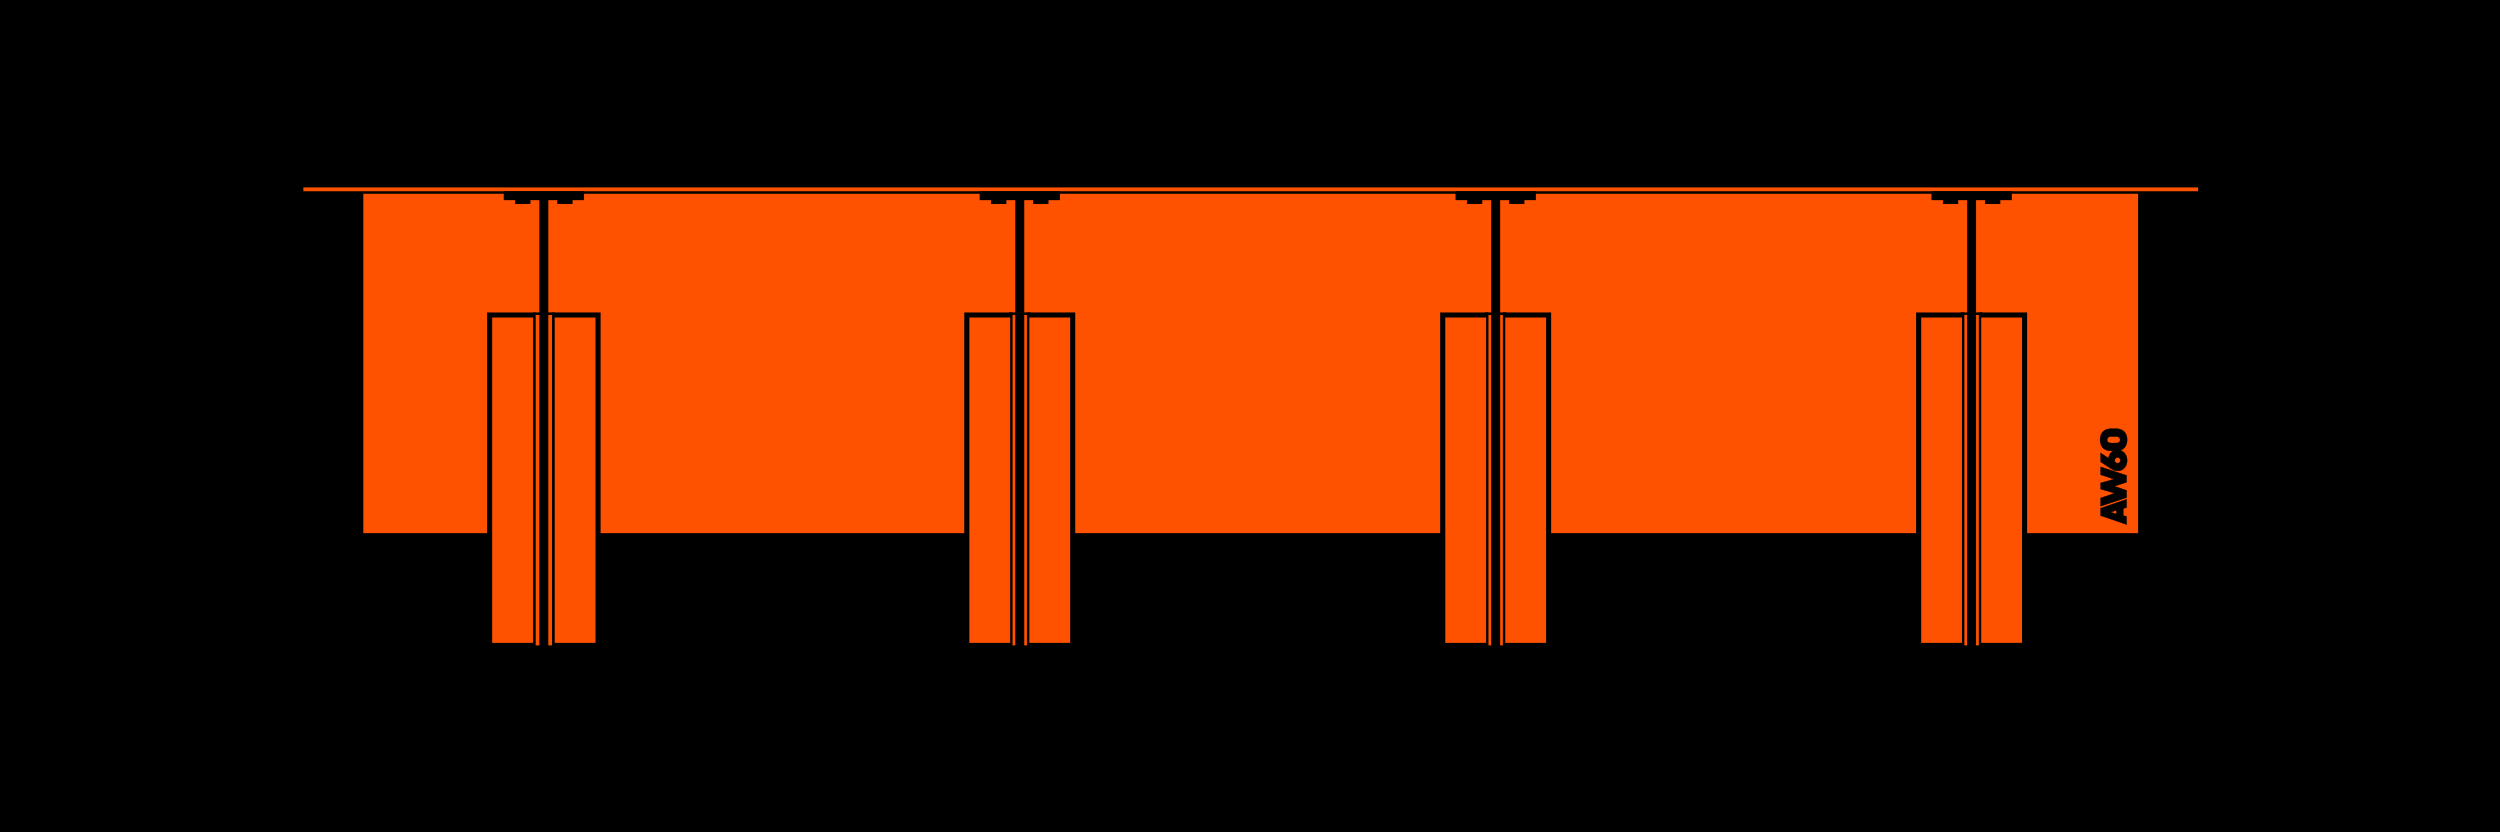 <svg xmlns="http://www.w3.org/2000/svg" fill="none" viewBox="0 0 1574 524" height="524" width="1574">
<rect fill="black" height="524" width="1574"></rect>
<rect fill="#FE5200" height="2.41" width="1192.93" y="118" x="191"></rect>
<rect fill="#FE5200" height="213.682" width="1117.41" y="121.992" x="228.744"></rect>
<mask fill="black" height="288" width="52" y="120" x="316.713" maskUnits="userSpaceOnUse" id="path-3-outside-1_2006_670">
<rect height="288" width="52" y="120" x="316.713" fill="white"></rect>
<path d="M341.205 122H318.713V124.41H341.205L341.205 406.374H343.615L343.615 124.41H366.109V122H343.615H341.205Z" clip-rule="evenodd" fill-rule="evenodd"></path>
</mask>
<path fill="#FE5200" d="M341.205 122H318.713V124.41H341.205L341.205 406.374H343.615L343.615 124.41H366.109V122H343.615H341.205Z" clip-rule="evenodd" fill-rule="evenodd"></path>
<path mask="url(#path-3-outside-1_2006_670)" fill="black" d="M318.713 122V120.393H317.106V122H318.713ZM318.713 124.41H317.106V126.017H318.713V124.41ZM341.205 124.41L342.812 124.41L342.812 122.803H341.205V124.41ZM341.205 406.374L339.599 406.374L339.599 407.981H341.205V406.374ZM343.615 406.374V407.981H345.222L345.222 406.374L343.615 406.374ZM343.615 124.41V122.803H342.009L342.009 124.41L343.615 124.41ZM366.109 124.41V126.017H367.715V124.41H366.109ZM366.109 122H367.715V120.393H366.109V122ZM318.713 122V123.607H341.205V122V120.393H318.713V122ZM318.713 124.41H320.32V122H318.713H317.106V124.41H318.713ZM341.205 124.41V122.803H318.713V124.41V126.017H341.205V124.41ZM341.205 406.374L342.812 406.374L342.812 124.41L341.205 124.41L339.599 124.41L339.599 406.374L341.205 406.374ZM343.615 406.374V404.768H341.205V406.374V407.981H343.615V406.374ZM343.615 124.41L342.009 124.41L342.009 406.374L343.615 406.374L345.222 406.374L345.222 124.41L343.615 124.41ZM366.109 124.41V122.803H343.615V124.41V126.017H366.109V124.41ZM366.109 122H364.502V124.41H366.109H367.715V122H366.109ZM343.615 122V123.607H366.109V122V120.393H343.615V122ZM341.205 122V123.607H343.615V122V120.393H341.205V122Z"></path>
<mask fill="black" height="288" width="52" y="120" x="616.359" maskUnits="userSpaceOnUse" id="path-5-outside-2_2006_670">
<rect height="288" width="52" y="120" x="616.359" fill="white"></rect>
<path d="M640.852 122H618.359V124.41H640.852L640.852 406.374H643.262L643.262 124.41H665.755V122H643.262H640.852Z" clip-rule="evenodd" fill-rule="evenodd"></path>
</mask>
<path fill="#FE5200" d="M640.852 122H618.359V124.41H640.852L640.852 406.374H643.262L643.262 124.41H665.755V122H643.262H640.852Z" clip-rule="evenodd" fill-rule="evenodd"></path>
<path mask="url(#path-5-outside-2_2006_670)" fill="black" d="M618.359 122V120.393H616.753V122H618.359ZM618.359 124.41H616.753V126.017H618.359V124.41ZM640.852 124.41L642.458 124.41L642.458 122.803H640.852V124.41ZM640.852 406.374L639.245 406.374L639.245 407.981H640.852V406.374ZM643.262 406.374V407.981H644.868L644.868 406.374L643.262 406.374ZM643.262 124.41V122.803H641.655L641.655 124.41L643.262 124.41ZM665.755 124.41V126.017H667.362V124.41H665.755ZM665.755 122H667.362V120.393H665.755V122ZM618.359 122V123.607H640.852V122V120.393H618.359V122ZM618.359 124.41H619.966V122H618.359H616.753V124.41H618.359ZM640.852 124.41V122.803H618.359V124.41V126.017H640.852V124.41ZM640.852 406.374L642.458 406.374L642.458 124.41L640.852 124.41L639.245 124.41L639.245 406.374L640.852 406.374ZM643.262 406.374V404.768H640.852V406.374V407.981H643.262V406.374ZM643.262 124.41L641.655 124.41L641.655 406.374L643.262 406.374L644.868 406.374L644.868 124.41L643.262 124.41ZM665.755 124.41V122.803H643.262V124.41V126.017H665.755V124.41ZM665.755 122H664.148V124.41H665.755H667.362V122H665.755ZM643.262 122V123.607H665.755V122V120.393H643.262V122ZM640.852 122V123.607H643.262V122V120.393H640.852V122Z"></path>
<mask fill="black" height="288" width="52" y="120" x="915.982" maskUnits="userSpaceOnUse" id="path-7-outside-3_2006_670">
<rect height="288" width="52" y="120" x="915.982" fill="white"></rect>
<path d="M940.475 122H917.982V124.41H940.475L940.475 406.374H942.885L942.885 124.41H965.378V122H942.885H940.475Z" clip-rule="evenodd" fill-rule="evenodd"></path>
</mask>
<path fill="#FE5200" d="M940.475 122H917.982V124.41H940.475L940.475 406.374H942.885L942.885 124.41H965.378V122H942.885H940.475Z" clip-rule="evenodd" fill-rule="evenodd"></path>
<path mask="url(#path-7-outside-3_2006_670)" fill="black" d="M917.982 122V120.393H916.376V122H917.982ZM917.982 124.41H916.376V126.017H917.982V124.41ZM940.475 124.41L942.081 124.41L942.081 122.803H940.475V124.41ZM940.475 406.374L938.868 406.374L938.868 407.981H940.475V406.374ZM942.885 406.374V407.981H944.491L944.491 406.374L942.885 406.374ZM942.885 124.41V122.803H941.278L941.278 124.41L942.885 124.41ZM965.378 124.41V126.017H966.985V124.41H965.378ZM965.378 122H966.985V120.393H965.378V122ZM917.982 122V123.607H940.475V122V120.393H917.982V122ZM917.982 124.41H919.589V122H917.982H916.376V124.41H917.982ZM940.475 124.41V122.803H917.982V124.41V126.017H940.475V124.41ZM940.475 406.374L942.081 406.374L942.081 124.41L940.475 124.41L938.868 124.41L938.868 406.374L940.475 406.374ZM942.885 406.374V404.768H940.475V406.374V407.981H942.885V406.374ZM942.885 124.41L941.278 124.41L941.278 406.374L942.885 406.374L944.491 406.374L944.491 124.41L942.885 124.41ZM965.378 124.41V122.803H942.885V124.41V126.017H965.378V124.41ZM965.378 122H963.772V124.41H965.378H966.985V122H965.378ZM942.885 122V123.607H965.378V122V120.393H942.885V122ZM940.475 122V123.607H942.885V122V120.393H940.475V122Z"></path>
<mask fill="black" height="288" width="52" y="120" x="1215.63" maskUnits="userSpaceOnUse" id="path-9-outside-4_2006_670">
<rect height="288" width="52" y="120" x="1215.63" fill="white"></rect>
<path d="M1240.13 122H1217.63V124.41H1240.13L1240.13 406.374H1242.54L1242.54 124.41H1265.03V122H1242.54H1240.13Z" clip-rule="evenodd" fill-rule="evenodd"></path>
</mask>
<path fill="#FE5200" d="M1240.13 122H1217.63V124.41H1240.13L1240.13 406.374H1242.54L1242.54 124.41H1265.03V122H1242.54H1240.13Z" clip-rule="evenodd" fill-rule="evenodd"></path>
<path mask="url(#path-9-outside-4_2006_670)" fill="black" d="M1217.63 122V120.393H1216.03V122H1217.63ZM1217.63 124.41H1216.03V126.017H1217.63V124.41ZM1240.13 124.41L1241.73 124.41L1241.73 122.803H1240.13V124.41ZM1240.13 406.374L1238.52 406.374L1238.52 407.981H1240.13V406.374ZM1242.54 406.374V407.981H1244.14L1244.14 406.374L1242.54 406.374ZM1242.54 124.41V122.803H1240.93L1240.93 124.41L1242.54 124.41ZM1265.03 124.41V126.017H1266.64V124.41H1265.03ZM1265.03 122H1266.64V120.393H1265.03V122ZM1217.63 122V123.607H1240.13V122V120.393H1217.63V122ZM1217.63 124.41H1219.24V122H1217.63H1216.03V124.41H1217.63ZM1240.13 124.41V122.803H1217.63V124.41V126.017H1240.13V124.41ZM1240.13 406.374L1241.73 406.374L1241.73 124.41L1240.13 124.41L1238.52 124.41L1238.52 406.374L1240.13 406.374ZM1242.54 406.374V404.768H1240.13V406.374V407.981H1242.54V406.374ZM1242.54 124.41L1240.93 124.41L1240.93 406.374L1242.54 406.374L1244.14 406.374L1244.14 124.41L1242.54 124.41ZM1265.03 124.41V122.803H1242.54V124.41V126.017H1265.03V124.41ZM1265.03 122H1263.42V124.41H1265.03H1266.64V122H1265.03ZM1242.54 122V123.607H1265.03V122V120.393H1242.54V122ZM1240.13 122V123.607H1242.54V122V120.393H1240.13V122Z"></path>
<rect stroke-width="1.607" stroke="black" fill="#FE5200" transform="rotate(90 348.424 197.501)" height="4.017" width="209.666" y="197.501" x="348.424"></rect>
<rect stroke-width="1.607" stroke="black" fill="#FE5200" transform="rotate(90 648.073 197.501)" height="4.017" width="209.666" y="197.501" x="648.073"></rect>
<rect stroke-width="1.607" stroke="black" fill="#FE5200" transform="rotate(90 947.713 197.501)" height="4.017" width="209.666" y="197.501" x="947.713"></rect>
<rect stroke-width="1.607" stroke="black" fill="#FE5200" transform="rotate(90 1247.34 197.501)" height="4.017" width="209.666" y="197.501" x="1247.34"></rect>
<rect stroke-width="1.607" stroke="black" fill="#FE5200" transform="rotate(-90 336.372 407.163)" height="4.017" width="209.666" y="407.163" x="336.372"></rect>
<rect stroke-width="1.607" stroke="black" fill="#FE5200" transform="rotate(-90 636.019 407.163)" height="4.017" width="209.666" y="407.163" x="636.019"></rect>
<rect stroke-width="1.607" stroke="black" fill="#FE5200" transform="rotate(-90 935.656 407.163)" height="4.017" width="209.666" y="407.163" x="935.656"></rect>
<rect stroke-width="1.607" stroke="black" fill="#FE5200" transform="rotate(-90 1235.29 407.163)" height="4.017" width="209.666" y="407.163" x="1235.29"></rect>
<mask fill="black" height="212" width="31" y="196.305" x="347.545" maskUnits="userSpaceOnUse" id="path-19-outside-5_2006_670">
<rect height="212" width="31" y="196.305" x="347.545" fill="white"></rect>
<path d="M376.545 198.305L376.545 406.364L348.429 406.364L348.429 198.305L376.545 198.305Z"></path>
</mask>
<path fill="#FE5200" d="M376.545 198.305L376.545 406.364L348.429 406.364L348.429 198.305L376.545 198.305Z"></path>
<path mask="url(#path-19-outside-5_2006_670)" fill="black" d="M376.545 198.305L378.152 198.305L378.152 196.698L376.545 196.698L376.545 198.305ZM376.545 406.364L376.545 407.971L378.152 407.971L378.152 406.364L376.545 406.364ZM348.429 406.364L347.625 406.364L347.625 407.971L348.429 407.971L348.429 406.364ZM348.429 198.305L348.429 196.698L347.626 196.698L347.626 198.305L348.429 198.305ZM376.545 198.305L374.938 198.305L374.938 406.364L376.545 406.364L378.152 406.364L378.152 198.305L376.545 198.305ZM376.545 406.364L376.545 404.757L348.429 404.757L348.429 406.364L348.429 407.971L376.545 407.971L376.545 406.364ZM348.429 406.364L349.232 406.364L349.232 198.305L348.429 198.305L347.626 198.305L347.625 406.364L348.429 406.364ZM348.429 198.305L348.429 199.911L376.545 199.911L376.545 198.305L376.545 196.698L348.429 196.698L348.429 198.305Z"></path>
<mask fill="black" height="212" width="31" y="196.305" x="646.398" maskUnits="userSpaceOnUse" id="path-21-outside-6_2006_670">
<rect height="212" width="31" y="196.305" x="646.398" fill="white"></rect>
<path d="M675.398 198.305L675.398 406.364L647.282 406.364L647.282 198.305L675.398 198.305Z"></path>
</mask>
<path fill="#FE5200" d="M675.398 198.305L675.398 406.364L647.282 406.364L647.282 198.305L675.398 198.305Z"></path>
<path mask="url(#path-21-outside-6_2006_670)" fill="black" d="M675.398 198.305L677.005 198.305L677.005 196.698L675.398 196.698L675.398 198.305ZM675.398 406.364L675.398 407.971L677.005 407.971L677.005 406.364L675.398 406.364ZM647.282 406.364L646.479 406.364L646.479 407.971L647.282 407.971L647.282 406.364ZM647.282 198.305L647.282 196.698L646.479 196.698L646.479 198.305L647.282 198.305ZM675.398 198.305L673.792 198.305L673.792 406.364L675.398 406.364L677.005 406.364L677.005 198.305L675.398 198.305ZM675.398 406.364L675.398 404.757L647.282 404.757L647.282 406.364L647.282 407.971L675.398 407.971L675.398 406.364ZM647.282 406.364L648.086 406.364L648.086 198.305L647.282 198.305L646.479 198.305L646.479 406.364L647.282 406.364ZM647.282 198.305L647.282 199.911L675.398 199.911L675.398 198.305L675.398 196.698L647.282 196.698L647.282 198.305Z"></path>
<mask fill="black" height="212" width="31" y="196.305" x="946.025" maskUnits="userSpaceOnUse" id="path-23-outside-7_2006_670">
<rect height="212" width="31" y="196.305" x="946.025" fill="white"></rect>
<path d="M975.025 198.305L975.025 406.364L946.909 406.364L946.909 198.305L975.025 198.305Z"></path>
</mask>
<path fill="#FE5200" d="M975.025 198.305L975.025 406.364L946.909 406.364L946.909 198.305L975.025 198.305Z"></path>
<path mask="url(#path-23-outside-7_2006_670)" fill="black" d="M975.025 198.305L976.632 198.305L976.632 196.698L975.025 196.698L975.025 198.305ZM975.025 406.364L975.025 407.971L976.632 407.971L976.632 406.364L975.025 406.364ZM946.909 406.364L946.106 406.364L946.106 407.971L946.909 407.971L946.909 406.364ZM946.909 198.305L946.909 196.698L946.106 196.698L946.106 198.305L946.909 198.305ZM975.025 198.305L973.419 198.305L973.419 406.364L975.025 406.364L976.632 406.364L976.632 198.305L975.025 198.305ZM975.025 406.364L975.025 404.757L946.909 404.757L946.909 406.364L946.909 407.971L975.025 407.971L975.025 406.364ZM946.909 406.364L947.713 406.364L947.713 198.305L946.909 198.305L946.106 198.305L946.106 406.364L946.909 406.364ZM946.909 198.305L946.909 199.911L975.025 199.911L975.025 198.305L975.025 196.698L946.909 196.698L946.909 198.305Z"></path>
<mask fill="black" height="212" width="31" y="196.305" x="1245.67" maskUnits="userSpaceOnUse" id="path-25-outside-8_2006_670">
<rect height="212" width="31" y="196.305" x="1245.67" fill="white"></rect>
<path d="M1274.67 198.305L1274.67 406.364L1246.56 406.364L1246.56 198.305L1274.67 198.305Z"></path>
</mask>
<path fill="#FE5200" d="M1274.67 198.305L1274.67 406.364L1246.56 406.364L1246.56 198.305L1274.67 198.305Z"></path>
<path mask="url(#path-25-outside-8_2006_670)" fill="black" d="M1274.67 198.305L1276.28 198.305L1276.28 196.698L1274.67 196.698L1274.67 198.305ZM1274.67 406.364L1274.67 407.971L1276.28 407.971L1276.28 406.364L1274.67 406.364ZM1246.56 406.364L1245.75 406.364L1245.75 407.971L1246.56 407.971L1246.56 406.364ZM1246.56 198.305L1246.56 196.698L1245.75 196.698L1245.75 198.305L1246.56 198.305ZM1274.67 198.305L1273.07 198.305L1273.07 406.364L1274.67 406.364L1276.28 406.364L1276.28 198.305L1274.67 198.305ZM1274.67 406.364L1274.67 404.757L1246.56 404.757L1246.56 406.364L1246.56 407.971L1274.67 407.971L1274.67 406.364ZM1246.56 406.364L1247.36 406.364L1247.36 198.305L1246.56 198.305L1245.75 198.305L1245.75 406.364L1246.56 406.364ZM1246.56 198.305L1246.56 199.911L1274.67 199.911L1274.67 198.305L1274.67 196.698L1246.56 196.698L1246.56 198.305Z"></path>
<mask fill="black" height="212" width="31" y="196.359" x="306.264" maskUnits="userSpaceOnUse" id="path-27-outside-9_2006_670">
<rect height="212" width="31" y="196.359" x="306.264" fill="white"></rect>
<path d="M308.264 406.359L308.264 198.3L336.38 198.3L336.38 406.359L308.264 406.359Z"></path>
</mask>
<path fill="#FE5200" d="M308.264 406.359L308.264 198.3L336.38 198.3L336.38 406.359L308.264 406.359Z"></path>
<path mask="url(#path-27-outside-9_2006_670)" fill="black" d="M308.264 406.359L306.657 406.359L306.657 407.966L308.264 407.966L308.264 406.359ZM308.264 198.3L308.264 196.694L306.657 196.694L306.657 198.3L308.264 198.3ZM336.38 198.3L337.183 198.3L337.183 196.694L336.38 196.694L336.38 198.3ZM336.38 406.359L336.38 407.966L337.183 407.966L337.183 406.359L336.38 406.359ZM308.264 406.359L309.87 406.359L309.87 198.3L308.264 198.3L306.657 198.3L306.657 406.359L308.264 406.359ZM308.264 198.3L308.264 199.907L336.38 199.907L336.38 198.3L336.38 196.694L308.264 196.694L308.264 198.3ZM336.38 198.3L335.576 198.3L335.576 406.359L336.38 406.359L337.183 406.359L337.183 198.3L336.38 198.3ZM336.38 406.359L336.38 404.753L308.264 404.753L308.264 406.359L308.264 407.966L336.38 407.966L336.38 406.359Z"></path>
<mask fill="black" height="212" width="31" y="196.359" x="606.703" maskUnits="userSpaceOnUse" id="path-29-outside-10_2006_670">
<rect height="212" width="31" y="196.359" x="606.703" fill="white"></rect>
<path d="M608.703 406.359L608.703 198.3L636.819 198.3L636.819 406.359L608.703 406.359Z"></path>
</mask>
<path fill="#FE5200" d="M608.703 406.359L608.703 198.3L636.819 198.3L636.819 406.359L608.703 406.359Z"></path>
<path mask="url(#path-29-outside-10_2006_670)" fill="black" d="M608.703 406.359L607.096 406.359L607.096 407.966L608.703 407.966L608.703 406.359ZM608.703 198.3L608.703 196.694L607.097 196.694L607.097 198.3L608.703 198.3ZM636.819 198.3L637.623 198.3L637.623 196.694L636.819 196.694L636.819 198.3ZM636.819 406.359L636.819 407.966L637.623 407.966L637.623 406.359L636.819 406.359ZM608.703 406.359L610.31 406.359L610.31 198.3L608.703 198.3L607.097 198.3L607.096 406.359L608.703 406.359ZM608.703 198.3L608.703 199.907L636.819 199.907L636.819 198.3L636.819 196.694L608.703 196.694L608.703 198.3ZM636.819 198.3L636.016 198.3L636.016 406.359L636.819 406.359L637.623 406.359L637.623 198.3L636.819 198.3ZM636.819 406.359L636.819 404.753L608.703 404.753L608.703 406.359L608.703 407.966L636.819 407.966L636.819 406.359Z"></path>
<mask fill="black" height="212" width="31" y="196.359" x="906.342" maskUnits="userSpaceOnUse" id="path-31-outside-11_2006_670">
<rect height="212" width="31" y="196.359" x="906.342" fill="white"></rect>
<path d="M908.342 406.359L908.342 198.3L936.458 198.3L936.458 406.359L908.342 406.359Z"></path>
</mask>
<path fill="#FE5200" d="M908.342 406.359L908.342 198.3L936.458 198.3L936.458 406.359L908.342 406.359Z"></path>
<path mask="url(#path-31-outside-11_2006_670)" fill="black" d="M908.342 406.359L906.735 406.359L906.735 407.966L908.342 407.966L908.342 406.359ZM908.342 198.3L908.342 196.694L906.735 196.694L906.735 198.3L908.342 198.3ZM936.458 198.3L937.261 198.3L937.261 196.694L936.458 196.694L936.458 198.3ZM936.458 406.359L936.458 407.966L937.261 407.966L937.261 406.359L936.458 406.359ZM908.342 406.359L909.948 406.359L909.948 198.3L908.342 198.3L906.735 198.3L906.735 406.359L908.342 406.359ZM908.342 198.3L908.342 199.907L936.458 199.907L936.458 198.3L936.458 196.694L908.342 196.694L908.342 198.3ZM936.458 198.3L935.655 198.3L935.655 406.359L936.458 406.359L937.261 406.359L937.261 198.3L936.458 198.3ZM936.458 406.359L936.458 404.753L908.342 404.753L908.342 406.359L908.342 407.966L936.458 407.966L936.458 406.359Z"></path>
<mask fill="black" height="212" width="31" y="196.359" x="1205.98" maskUnits="userSpaceOnUse" id="path-33-outside-12_2006_670">
<rect height="212" width="31" y="196.359" x="1205.98" fill="white"></rect>
<path d="M1207.98 406.359L1207.98 198.3L1236.09 198.3L1236.09 406.359L1207.98 406.359Z"></path>
</mask>
<path fill="#FE5200" d="M1207.98 406.359L1207.98 198.3L1236.09 198.3L1236.09 406.359L1207.98 406.359Z"></path>
<path mask="url(#path-33-outside-12_2006_670)" fill="black" d="M1207.98 406.359L1206.37 406.359L1206.37 407.966L1207.98 407.966L1207.98 406.359ZM1207.98 198.3L1207.98 196.694L1206.37 196.694L1206.37 198.3L1207.98 198.3ZM1236.09 198.3L1236.9 198.3L1236.9 196.694L1236.09 196.694L1236.09 198.3ZM1236.09 406.359L1236.09 407.966L1236.9 407.966L1236.9 406.359L1236.09 406.359ZM1207.98 406.359L1209.58 406.359L1209.58 198.3L1207.98 198.3L1206.37 198.3L1206.37 406.359L1207.98 406.359ZM1207.98 198.3L1207.98 199.907L1236.09 199.907L1236.09 198.3L1236.09 196.694L1207.98 196.694L1207.98 198.3ZM1236.09 198.3L1235.29 198.3L1235.29 406.359L1236.09 406.359L1236.9 406.359L1236.9 198.3L1236.09 198.3ZM1236.09 406.359L1236.09 404.753L1207.98 404.753L1207.98 406.359L1207.98 407.966L1236.09 407.966L1236.09 406.359Z"></path>
<mask fill="black" height="5" width="11" y="124.203" x="350.461" maskUnits="userSpaceOnUse" id="path-35-outside-13_2006_670">
<rect height="5" width="11" y="124.203" x="350.461" fill="white"></rect>
<path d="M352.461 125.203H358.887V126.81H352.461V125.203Z"></path>
</mask>
<path fill="#FE5200" d="M352.461 125.203H358.887V126.81H352.461V125.203Z"></path>
<path mask="url(#path-35-outside-13_2006_670)" fill="black" d="M352.461 125.203V124.4H350.854V125.203H352.461ZM358.887 125.203H360.494V124.4H358.887V125.203ZM358.887 126.81V128.416H360.494V126.81H358.887ZM352.461 126.81H350.854V128.416H352.461V126.81ZM352.461 125.203V126.006H358.887V125.203V124.4H352.461V125.203ZM358.887 125.203H357.281V126.81H358.887H360.494V125.203H358.887ZM358.887 126.81V125.203H352.461V126.81V128.416H358.887V126.81ZM352.461 126.81H354.068V125.203H352.461H350.854V126.81H352.461Z"></path>
<mask fill="black" height="5" width="11" y="124.203" x="650.1" maskUnits="userSpaceOnUse" id="path-37-outside-14_2006_670">
<rect height="5" width="11" y="124.203" x="650.1" fill="white"></rect>
<path d="M652.1 125.203H658.526V126.81H652.1V125.203Z"></path>
</mask>
<path fill="#FE5200" d="M652.1 125.203H658.526V126.81H652.1V125.203Z"></path>
<path mask="url(#path-37-outside-14_2006_670)" fill="black" d="M652.1 125.203V124.4H650.493V125.203H652.1ZM658.526 125.203H660.133V124.4H658.526V125.203ZM658.526 126.81V128.416H660.133V126.81H658.526ZM652.1 126.81H650.493V128.416H652.1V126.81ZM652.1 125.203V126.006H658.526V125.203V124.4H652.1V125.203ZM658.526 125.203H656.92V126.81H658.526H660.133V125.203H658.526ZM658.526 126.81V125.203H652.1V126.81V128.416H658.526V126.81ZM652.1 126.81H653.706V125.203H652.1H650.493V126.81H652.1Z"></path>
<mask fill="black" height="5" width="11" y="124.203" x="949.73" maskUnits="userSpaceOnUse" id="path-39-outside-15_2006_670">
<rect height="5" width="11" y="124.203" x="949.73" fill="white"></rect>
<path d="M951.73 125.203H958.157V126.81H951.73V125.203Z"></path>
</mask>
<path fill="#FE5200" d="M951.73 125.203H958.157V126.81H951.73V125.203Z"></path>
<path mask="url(#path-39-outside-15_2006_670)" fill="black" d="M951.73 125.203V124.4H950.124V125.203H951.73ZM958.157 125.203H959.764V124.4H958.157V125.203ZM958.157 126.81V128.416H959.764V126.81H958.157ZM951.73 126.81H950.124V128.416H951.73V126.81ZM951.73 125.203V126.006H958.157V125.203V124.4H951.73V125.203ZM958.157 125.203H956.55V126.81H958.157H959.764V125.203H958.157ZM958.157 126.81V125.203H951.73V126.81V128.416H958.157V126.81ZM951.73 126.81H953.337V125.203H951.73H950.124V126.81H951.73Z"></path>
<mask fill="black" height="5" width="11" y="124.203" x="1249.36" maskUnits="userSpaceOnUse" id="path-41-outside-16_2006_670">
<rect height="5" width="11" y="124.203" x="1249.36" fill="white"></rect>
<path d="M1251.36 125.203H1257.79V126.81H1251.36V125.203Z"></path>
</mask>
<path fill="#FE5200" d="M1251.36 125.203H1257.79V126.81H1251.36V125.203Z"></path>
<path mask="url(#path-41-outside-16_2006_670)" fill="black" d="M1251.36 125.203V124.4H1249.75V125.203H1251.36ZM1257.79 125.203H1259.39V124.4H1257.79V125.203ZM1257.79 126.81V128.416H1259.39V126.81H1257.79ZM1251.36 126.81H1249.75V128.416H1251.36V126.81ZM1251.36 125.203V126.006H1257.79V125.203V124.4H1251.36V125.203ZM1257.79 125.203H1256.18V126.81H1257.79H1259.39V125.203H1257.79ZM1257.79 126.81V125.203H1251.36V126.81V128.416H1257.79V126.81ZM1251.36 126.81H1252.97V125.203H1251.36H1249.75V126.81H1251.36Z"></path>
<mask fill="black" height="5" width="11" y="124.203" x="323.936" maskUnits="userSpaceOnUse" id="path-43-outside-17_2006_670">
<rect height="5" width="11" y="124.203" x="323.936" fill="white"></rect>
<path d="M325.936 125.203H332.362V126.81H325.936V125.203Z"></path>
</mask>
<path fill="#FE5200" d="M325.936 125.203H332.362V126.81H325.936V125.203Z"></path>
<path mask="url(#path-43-outside-17_2006_670)" fill="black" d="M325.936 125.203V124.4H324.329V125.203H325.936ZM332.362 125.203H333.969V124.4H332.362V125.203ZM332.362 126.81V128.416H333.969V126.81H332.362ZM325.936 126.81H324.329V128.416H325.936V126.81ZM325.936 125.203V126.006H332.362V125.203V124.4H325.936V125.203ZM332.362 125.203H330.755V126.81H332.362H333.969V125.203H332.362ZM332.362 126.81V125.203H325.936V126.81V128.416H332.362V126.81ZM325.936 126.81H327.542V125.203H325.936H324.329V126.81H325.936Z"></path>
<mask fill="black" height="5" width="11" y="124.203" x="623.572" maskUnits="userSpaceOnUse" id="path-45-outside-18_2006_670">
<rect height="5" width="11" y="124.203" x="623.572" fill="white"></rect>
<path d="M625.572 125.203H631.999V126.81H625.572V125.203Z"></path>
</mask>
<path fill="#FE5200" d="M625.572 125.203H631.999V126.81H625.572V125.203Z"></path>
<path mask="url(#path-45-outside-18_2006_670)" fill="black" d="M625.572 125.203V124.4H623.966V125.203H625.572ZM631.999 125.203H633.605V124.4H631.999V125.203ZM631.999 126.81V128.416H633.605V126.81H631.999ZM625.572 126.81H623.966V128.416H625.572V126.81ZM625.572 125.203V126.006H631.999V125.203V124.4H625.572V125.203ZM631.999 125.203H630.392V126.81H631.999H633.605V125.203H631.999ZM631.999 126.81V125.203H625.572V126.81V128.416H631.999V126.81ZM625.572 126.81H627.179V125.203H625.572H623.966V126.81H625.572Z"></path>
<mask fill="black" height="5" width="11" y="124.203" x="923.199" maskUnits="userSpaceOnUse" id="path-47-outside-19_2006_670">
<rect height="5" width="11" y="124.203" x="923.199" fill="white"></rect>
<path d="M925.199 125.203H931.626V126.81H925.199V125.203Z"></path>
</mask>
<path fill="#FE5200" d="M925.199 125.203H931.626V126.81H925.199V125.203Z"></path>
<path mask="url(#path-47-outside-19_2006_670)" fill="black" d="M925.199 125.203V124.4H923.593V125.203H925.199ZM931.626 125.203H933.232V124.4H931.626V125.203ZM931.626 126.81V128.416H933.232V126.81H931.626ZM925.199 126.81H923.593V128.416H925.199V126.81ZM925.199 125.203V126.006H931.626V125.203V124.4H925.199V125.203ZM931.626 125.203H930.019V126.81H931.626H933.232V125.203H931.626ZM931.626 126.81V125.203H925.199V126.81V128.416H931.626V126.81ZM925.199 126.81H926.806V125.203H925.199H923.593V126.81H925.199Z"></path>
<mask fill="black" height="5" width="11" y="124.203" x="1222.85" maskUnits="userSpaceOnUse" id="path-49-outside-20_2006_670">
<rect height="5" width="11" y="124.203" x="1222.85" fill="white"></rect>
<path d="M1224.85 125.203H1231.28V126.81H1224.85V125.203Z"></path>
</mask>
<path fill="#FE5200" d="M1224.85 125.203H1231.28V126.81H1224.85V125.203Z"></path>
<path mask="url(#path-49-outside-20_2006_670)" fill="black" d="M1224.85 125.203V124.4H1223.25V125.203H1224.85ZM1231.28 125.203H1232.89V124.4H1231.28V125.203ZM1231.28 126.81V128.416H1232.89V126.81H1231.28ZM1224.85 126.81H1223.25V128.416H1224.85V126.81ZM1224.85 125.203V126.006H1231.28V125.203V124.4H1224.85V125.203ZM1231.28 125.203H1229.67V126.81H1231.28H1232.89V125.203H1231.28ZM1231.28 126.81V125.203H1224.85V126.81V128.416H1231.28V126.81ZM1224.85 126.81H1226.46V125.203H1224.85H1223.25V126.81H1224.85Z"></path>
<path stroke-width="0.236" stroke="black" fill="black" d="M1322.21 276.888C1322.21 275.44 1322.49 274.189 1323.05 273.138C1323.6 272.086 1324.4 271.287 1325.45 270.744C1326.5 270.186 1327.74 269.908 1329.18 269.908L1332.26 269.908C1333.7 269.908 1334.95 270.185 1336 270.743L1335.99 270.744C1337.04 271.287 1337.85 272.084 1338.41 273.136L1338.41 273.137C1338.96 274.188 1339.23 275.44 1339.23 276.888C1339.23 278.336 1338.96 279.588 1338.41 280.639L1338.41 280.641C1337.85 281.692 1337.04 282.498 1336 283.057L1335.99 283.058C1334.95 283.6 1333.7 283.868 1332.26 283.868L1329.18 283.868C1327.74 283.868 1326.5 283.599 1325.45 283.058L1325.45 283.057C1324.4 282.498 1323.6 281.691 1323.05 280.639C1322.49 279.588 1322.21 278.336 1322.21 276.888ZM1326.63 276.888C1326.63 277.319 1326.73 277.691 1326.93 278.008L1326.94 278.007C1327.14 278.308 1327.42 278.544 1327.8 278.713C1328.18 278.866 1328.64 278.944 1329.18 278.944L1332.26 278.944C1332.8 278.944 1333.27 278.866 1333.66 278.713L1333.8 278.646C1334.11 278.484 1334.36 278.269 1334.53 278.006C1334.73 277.689 1334.83 277.318 1334.83 276.888C1334.83 276.456 1334.73 276.093 1334.53 275.793L1334.53 275.791C1334.33 275.475 1334.04 275.24 1333.67 275.088L1333.66 275.088C1333.27 274.918 1332.8 274.831 1332.26 274.831L1329.18 274.831C1328.64 274.831 1328.18 274.918 1327.8 275.087L1327.8 275.089L1327.8 275.089C1327.42 275.241 1327.14 275.475 1326.94 275.791L1326.94 275.794L1326.93 275.794C1326.74 276.094 1326.63 276.456 1326.63 276.888Z"></path>
<path stroke-width="0.236" stroke="black" fill="black" d="M1322.56 285.204L1322.74 285.324L1327.52 288.473C1327.59 287.63 1327.83 286.844 1328.25 286.115L1328.44 285.791C1328.9 285.055 1329.51 284.464 1330.27 284.018C1331.13 283.49 1332.09 283.227 1333.16 283.227C1334.29 283.227 1335.33 283.514 1336.25 284.09L1336.25 284.091C1337.06 284.58 1337.72 285.245 1338.22 286.085L1338.43 286.455C1338.96 287.456 1339.23 288.587 1339.23 289.844C1339.23 291.101 1338.97 292.239 1338.46 293.256L1338.46 293.257C1337.94 294.256 1337.24 295.045 1336.35 295.621L1336.34 295.622C1335.43 296.182 1334.41 296.462 1333.27 296.462C1332.89 296.462 1332.48 296.42 1332.03 296.339L1332.03 296.338C1331.58 296.24 1331.11 296.093 1330.63 295.897C1330.15 295.701 1329.68 295.456 1329.23 295.162L1329.23 295.161L1322.61 290.813L1322.56 290.777L1322.56 285.204ZM1331.43 289.868C1331.43 290.219 1331.51 290.528 1331.67 290.798C1331.83 291.054 1332.04 291.257 1332.32 291.408C1332.59 291.558 1332.9 291.635 1333.25 291.635C1333.58 291.635 1333.88 291.559 1334.16 291.408C1334.43 291.258 1334.64 291.05 1334.8 290.78C1334.94 290.509 1335.01 290.198 1335.01 289.844C1335.01 289.49 1334.94 289.179 1334.8 288.908C1334.64 288.639 1334.43 288.43 1334.16 288.28C1333.88 288.129 1333.58 288.053 1333.25 288.053C1332.9 288.053 1332.59 288.137 1332.32 288.302L1332.32 288.305L1332.32 288.305C1332.04 288.455 1331.83 288.665 1331.67 288.937C1331.51 289.207 1331.43 289.516 1331.43 289.868Z"></path>
<path stroke-width="0.236" stroke="black" fill="black" d="M1322.56 313.543L1322.64 313.516L1331.39 310.52L1322.64 307.966L1322.56 307.94L1322.56 304.091L1322.64 304.066L1330.99 301.683L1322.64 298.903L1322.56 298.876L1322.56 293.966L1322.71 294.017L1338.8 299.308L1338.88 299.335L1338.88 303.612L1338.8 303.64L1331.14 306.162L1338.8 308.707L1338.88 308.733L1338.88 313.302L1338.8 313.328L1322.71 318.62L1322.56 318.671L1322.56 313.543Z"></path>
<path stroke-width="0.236" stroke="black" fill="black" d="M1322.56 319.968L1322.64 319.94L1338.73 314.432L1338.88 314.378L1338.88 319.586L1338.79 319.609L1336.79 320.142L1336.79 324.601L1338.79 325.133L1338.88 325.156L1338.88 330.22L1338.73 330.166L1322.64 324.657L1322.56 324.63L1322.56 319.968ZM1332.49 323.658L1332.49 321.299L1328.83 322.447L1332.49 323.658Z"></path>
</svg>
